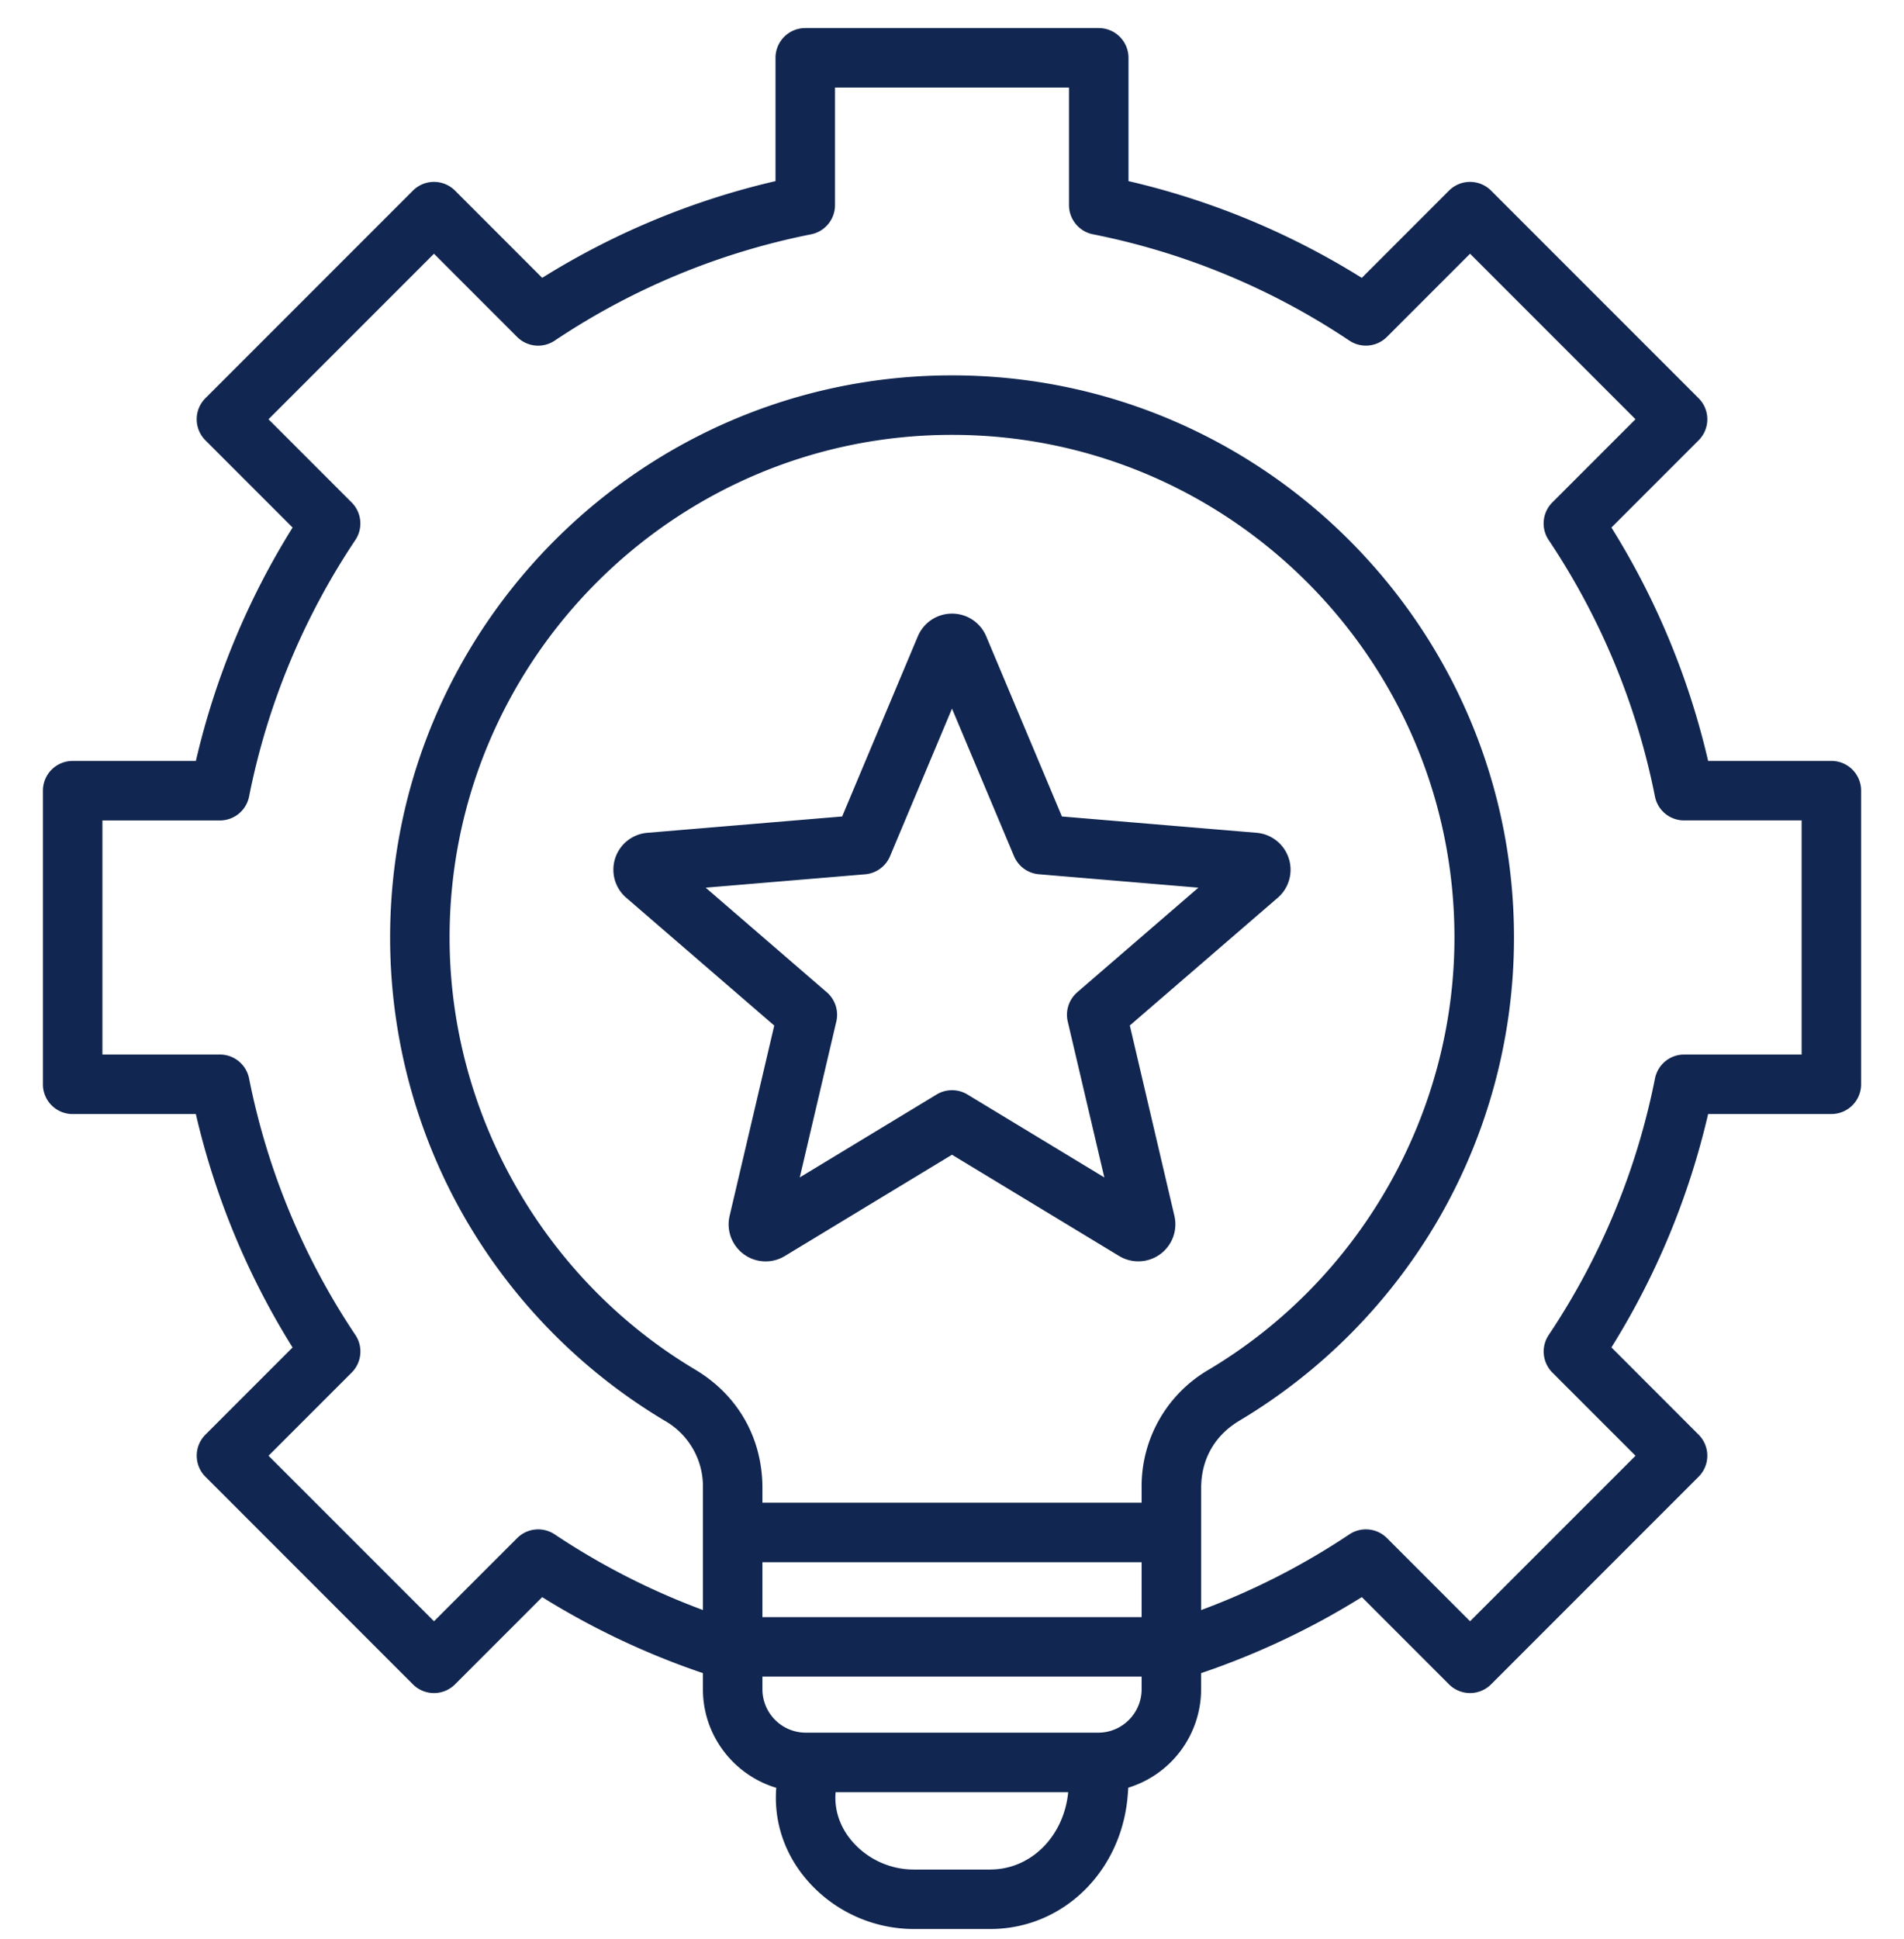 <svg width="56" height="57" fill="none" xmlns="http://www.w3.org/2000/svg"><g clip-path="url(#clip0_12071_244323)"><path d="M53.864 22.372h-3.625a22.58 22.58 0 00-2.844-6.862l2.564-2.564a.875.875 0 000-1.238l-6.104-6.104a.875.875 0 00-1.237 0L40.053 8.17a22.582 22.582 0 00-6.862-2.845V1.7a.875.875 0 00-.875-.875h-8.632a.875.875 0 00-.875.875v3.625a22.58 22.58 0 00-6.862 2.844l-2.564-2.565a.876.876 0 00-1.238 0l-6.104 6.104a.875.875 0 000 1.237l2.565 2.565a22.583 22.583 0 00-2.845 6.862H2.137a.875.875 0 00-.875.875v8.632c0 .483.391.875.875.875H5.76a22.582 22.582 0 002.845 6.863L6.042 42.18a.875.875 0 000 1.237l6.103 6.104a.875.875 0 001.238 0l2.564-2.564a22.725 22.725 0 004.727 2.234v.473c0 1.367.91 2.524 2.157 2.899l-.003.042c-.07 1.024.29 2.016 1.017 2.793a4.16 4.16 0 003.03 1.316h2.251c2.152 0 3.892-1.715 4.047-3.99l.012-.165a3.032 3.032 0 002.142-2.895v-.473a22.707 22.707 0 004.727-2.235l2.564 2.565a.875.875 0 001.237 0l6.104-6.104a.875.875 0 000-1.237l-2.564-2.565a22.591 22.591 0 002.844-6.862h3.625a.875.875 0 00.875-.875v-8.632a.875.875 0 00-.875-.875zM22.424 45.93h11.153v1.614H22.424V45.93zm11.153-2.184v.434H22.424v-.434c0-1.462-.72-2.73-1.977-3.478-4.456-2.655-7.224-7.523-7.224-12.705 0-8.148 6.629-14.778 14.777-14.778 8.149 0 14.778 6.63 14.778 14.778 0 5.182-2.768 10.05-7.224 12.705a3.964 3.964 0 00-1.977 3.478zm-4.451 11.22h-2.251c-.662 0-1.3-.278-1.751-.762-.392-.419-.587-.944-.55-1.479l.002-.033h6.842c-.128 1.301-1.098 2.273-2.292 2.273zm3.174-4.024h-8.6a1.278 1.278 0 01-1.276-1.277v-.371h11.153v.371c0 .704-.573 1.277-1.277 1.277zm20.69-19.938h-3.456a.875.875 0 00-.858.704 20.876 20.876 0 01-3.126 7.542.875.875 0 00.109 1.105l2.445 2.445-4.867 4.866-2.444-2.445a.876.876 0 00-1.105-.11 20.994 20.994 0 01-4.36 2.226v-3.59c0-.843.399-1.544 1.122-1.976a16.625 16.625 0 005.853-5.918 16.523 16.523 0 002.226-8.29c0-9.113-7.414-16.527-16.528-16.527-9.113 0-16.527 7.414-16.527 16.527 0 2.916.77 5.782 2.225 8.29a16.624 16.624 0 005.853 5.918 2.223 2.223 0 011.123 1.975v3.59a21.006 21.006 0 01-4.36-2.224.875.875 0 00-1.105.11l-2.445 2.444L7.898 42.8l2.445-2.445a.875.875 0 00.11-1.105 20.872 20.872 0 01-3.127-7.542.875.875 0 00-.858-.704H3.012v-6.882h3.456a.875.875 0 00.858-.704 20.877 20.877 0 013.126-7.542.875.875 0 00-.11-1.104l-2.445-2.445 4.867-4.867 2.445 2.446a.875.875 0 001.105.109 20.876 20.876 0 017.541-3.126.875.875 0 00.704-.858V2.575h6.882V6.03c0 .417.295.777.704.858a20.871 20.871 0 017.542 3.126.875.875 0 001.105-.109l2.445-2.445 4.866 4.866-2.445 2.445a.875.875 0 00-.11 1.105 20.873 20.873 0 013.127 7.541c.081.41.44.704.858.704h3.456v6.882zm-15.086-5.769a1.088 1.088 0 00-.945-.75l-5.726-.48-2.227-5.297A1.087 1.087 0 0028 18.041c-.44 0-.834.262-1.005.667l-2.226 5.297-5.726.48a1.088 1.088 0 00-.621 1.912l4.35 3.755-1.312 5.593c-.077.327-.002.664.205.926a1.086 1.086 0 001.42.256L28 33.95l4.915 2.977a1.09 1.09 0 001.626-1.181L33.23 30.15l4.35-3.754c.332-.287.46-.743.324-1.162zm-6.219 3.938a.875.875 0 00-.28.863l1.075 4.581-4.026-2.438a.875.875 0 00-.906 0l-4.025 2.438 1.074-4.581a.875.875 0 00-.28-.863l-3.562-3.075 4.69-.393a.875.875 0 00.733-.533L28 20.834l1.824 4.338c.126.3.409.505.733.532l4.69.394-3.563 3.075z" fill="#112650"/></g><defs><clipPath id="clip0_12071_244323"><path fill="#fff" transform="translate(0 .77)" d="M0 0h56v56H0z"/></clipPath></defs></svg>